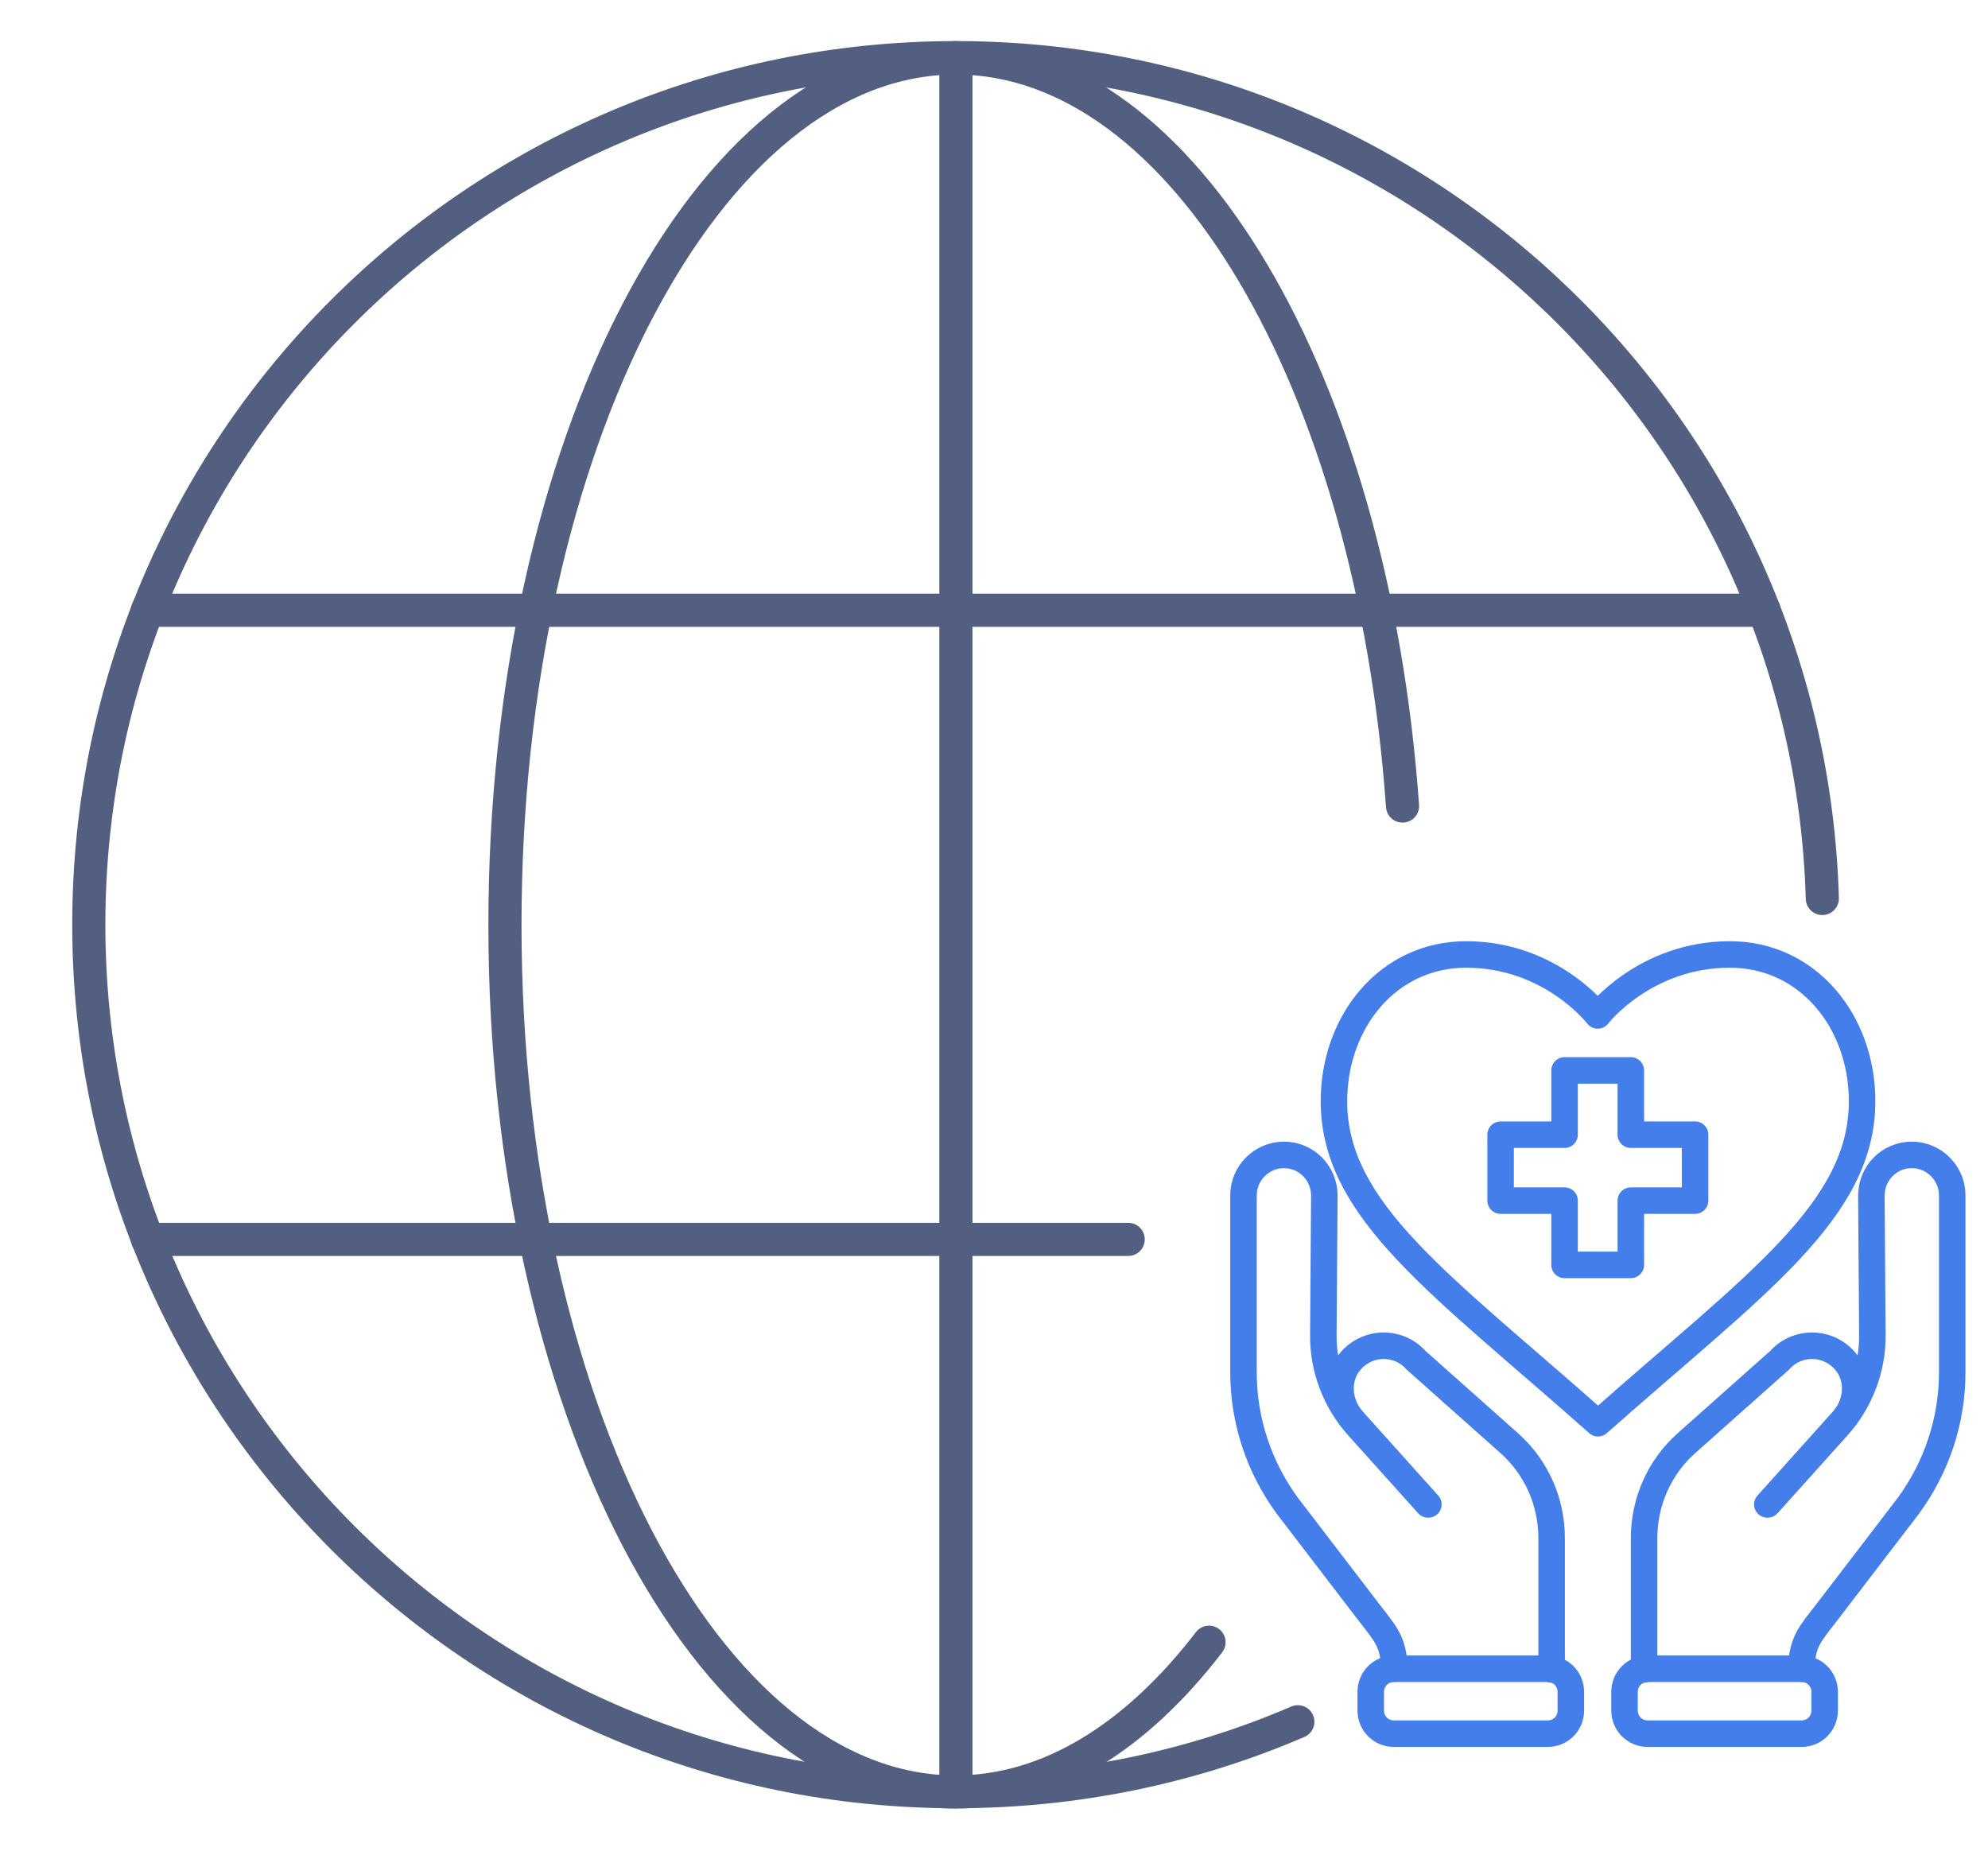 <svg xmlns="http://www.w3.org/2000/svg" xmlns:xlink="http://www.w3.org/1999/xlink" id="&#x56FE;&#x5C42;_1" x="0px" y="0px" viewBox="0 0 600 560" style="enable-background:new 0 0 600 560;" xml:space="preserve"><style type="text/css">	.st0{fill:none;stroke:#525F81;stroke-width:10;stroke-linecap:round;stroke-linejoin:round;stroke-miterlimit:7.111;}	.st1{fill:none;stroke:#437EEB;stroke-width:8;stroke-linecap:round;stroke-linejoin:round;stroke-miterlimit:10;}</style><g>	<g>		<path class="st0" d="M391.7,519.7c-31.6,13.6-66.6,21.1-103.2,21.1C144,540.9,26.8,423.6,26.8,279.1S144,17.4,288.5,17.4   c141.8,0,257.4,112.9,261.5,253.8"></path>		<path class="st0" d="M364.9,495.7c-21.8,28.4-48.1,45.2-76.5,45.2c-75,0-136-117.3-136-261.7c0-144.6,61-261.7,136.1-261.7   c68.8,0,125.7,98.2,134.8,225.8"></path>		<polyline class="st0" points="44.5,184.2 161.7,184.2 288.5,184.2 415.4,184.2 532.4,184.2   "></polyline>		<polyline class="st0" points="288.5,17.4 288.5,184.2 288.5,374.1 288.5,540.8   "></polyline>		<polyline class="st0" points="44.5,374.1 161.7,374.1 288.5,374.1 340.5,374.1   "></polyline>	</g></g><g>	<g>		<g>			<path class="st1" d="M420.8,503.7c-0.1-8.2-2.8-10.7-7.7-17.1l-24.5-32c-8.6-11.7-13.3-25.8-13.3-40.3v-53.5    c0-6.7,5.5-12.2,12.2-12.2l0,0c6.8,0,12.2,5.5,12.2,12.3l-0.3,42.1c-0.1,10.1,3.7,20,10.4,27.5l21.2,23.6l0.1,0l-22.8-25.4    c-4.4-4.9-5.1-12.4-1-17.5c5.2-6.5,14.8-6.6,20.1-0.6l28.1,25c8.2,7.3,12.8,17.7,12.8,28.7v39.6"></path>			<path class="st1" d="M467.1,523.3h-46.4c-3.9,0-7-3.1-7-7v-5.6c0-3.9,3.1-7,7-7h46.4c3.9,0,7,3.1,7,7v5.6    C474.1,520.2,471,523.3,467.1,523.3z"></path>		</g>		<g>			<path class="st1" d="M543.7,503.7c0.1-8.2,2.8-10.7,7.7-17.1l24.5-32c8.6-11.7,13.3-25.8,13.3-40.3v-53.5    c0-6.7-5.5-12.2-12.2-12.2h0c-6.8,0-12.2,5.5-12.2,12.3l0.3,42.1c0.1,10.1-3.7,20-10.4,27.5l-21.2,23.6l-0.1,0l22.8-25.4    c4.4-4.9,5.1-12.4,1-17.5c-5.2-6.5-14.8-6.6-20.1-0.6l-28.1,25c-8.2,7.3-12.8,17.7-12.8,28.7v39.6"></path>			<path class="st1" d="M497.3,523.3h46.4c3.9,0,7-3.1,7-7v-5.6c0-3.9-3.1-7-7-7h-46.4c-3.9,0-7,3.1-7,7v5.6    C490.3,520.2,493.4,523.3,497.3,523.3z"></path>		</g>	</g>	<g>		<path class="st1" d="M482.2,306.5c0,0,14.2-18.4,39.9-18.4c23.6,0,39.9,20.3,39.9,44.3c0,33.2-32.4,55.3-79.7,97.2   c-47.3-42-79.7-64-79.7-97.2c0-24,16.3-44.3,39.9-44.3C468.1,288.1,482.2,306.5,482.2,306.5z"></path>		<polygon class="st1" points="511.6,362.4 492.2,362.4 492.2,381.8 472.2,381.8 472.2,362.4 452.9,362.4 452.9,342.5 472.2,342.5    472.2,323.1 492.2,323.1 492.2,342.5 511.6,342.5   "></polygon>	</g></g></svg>